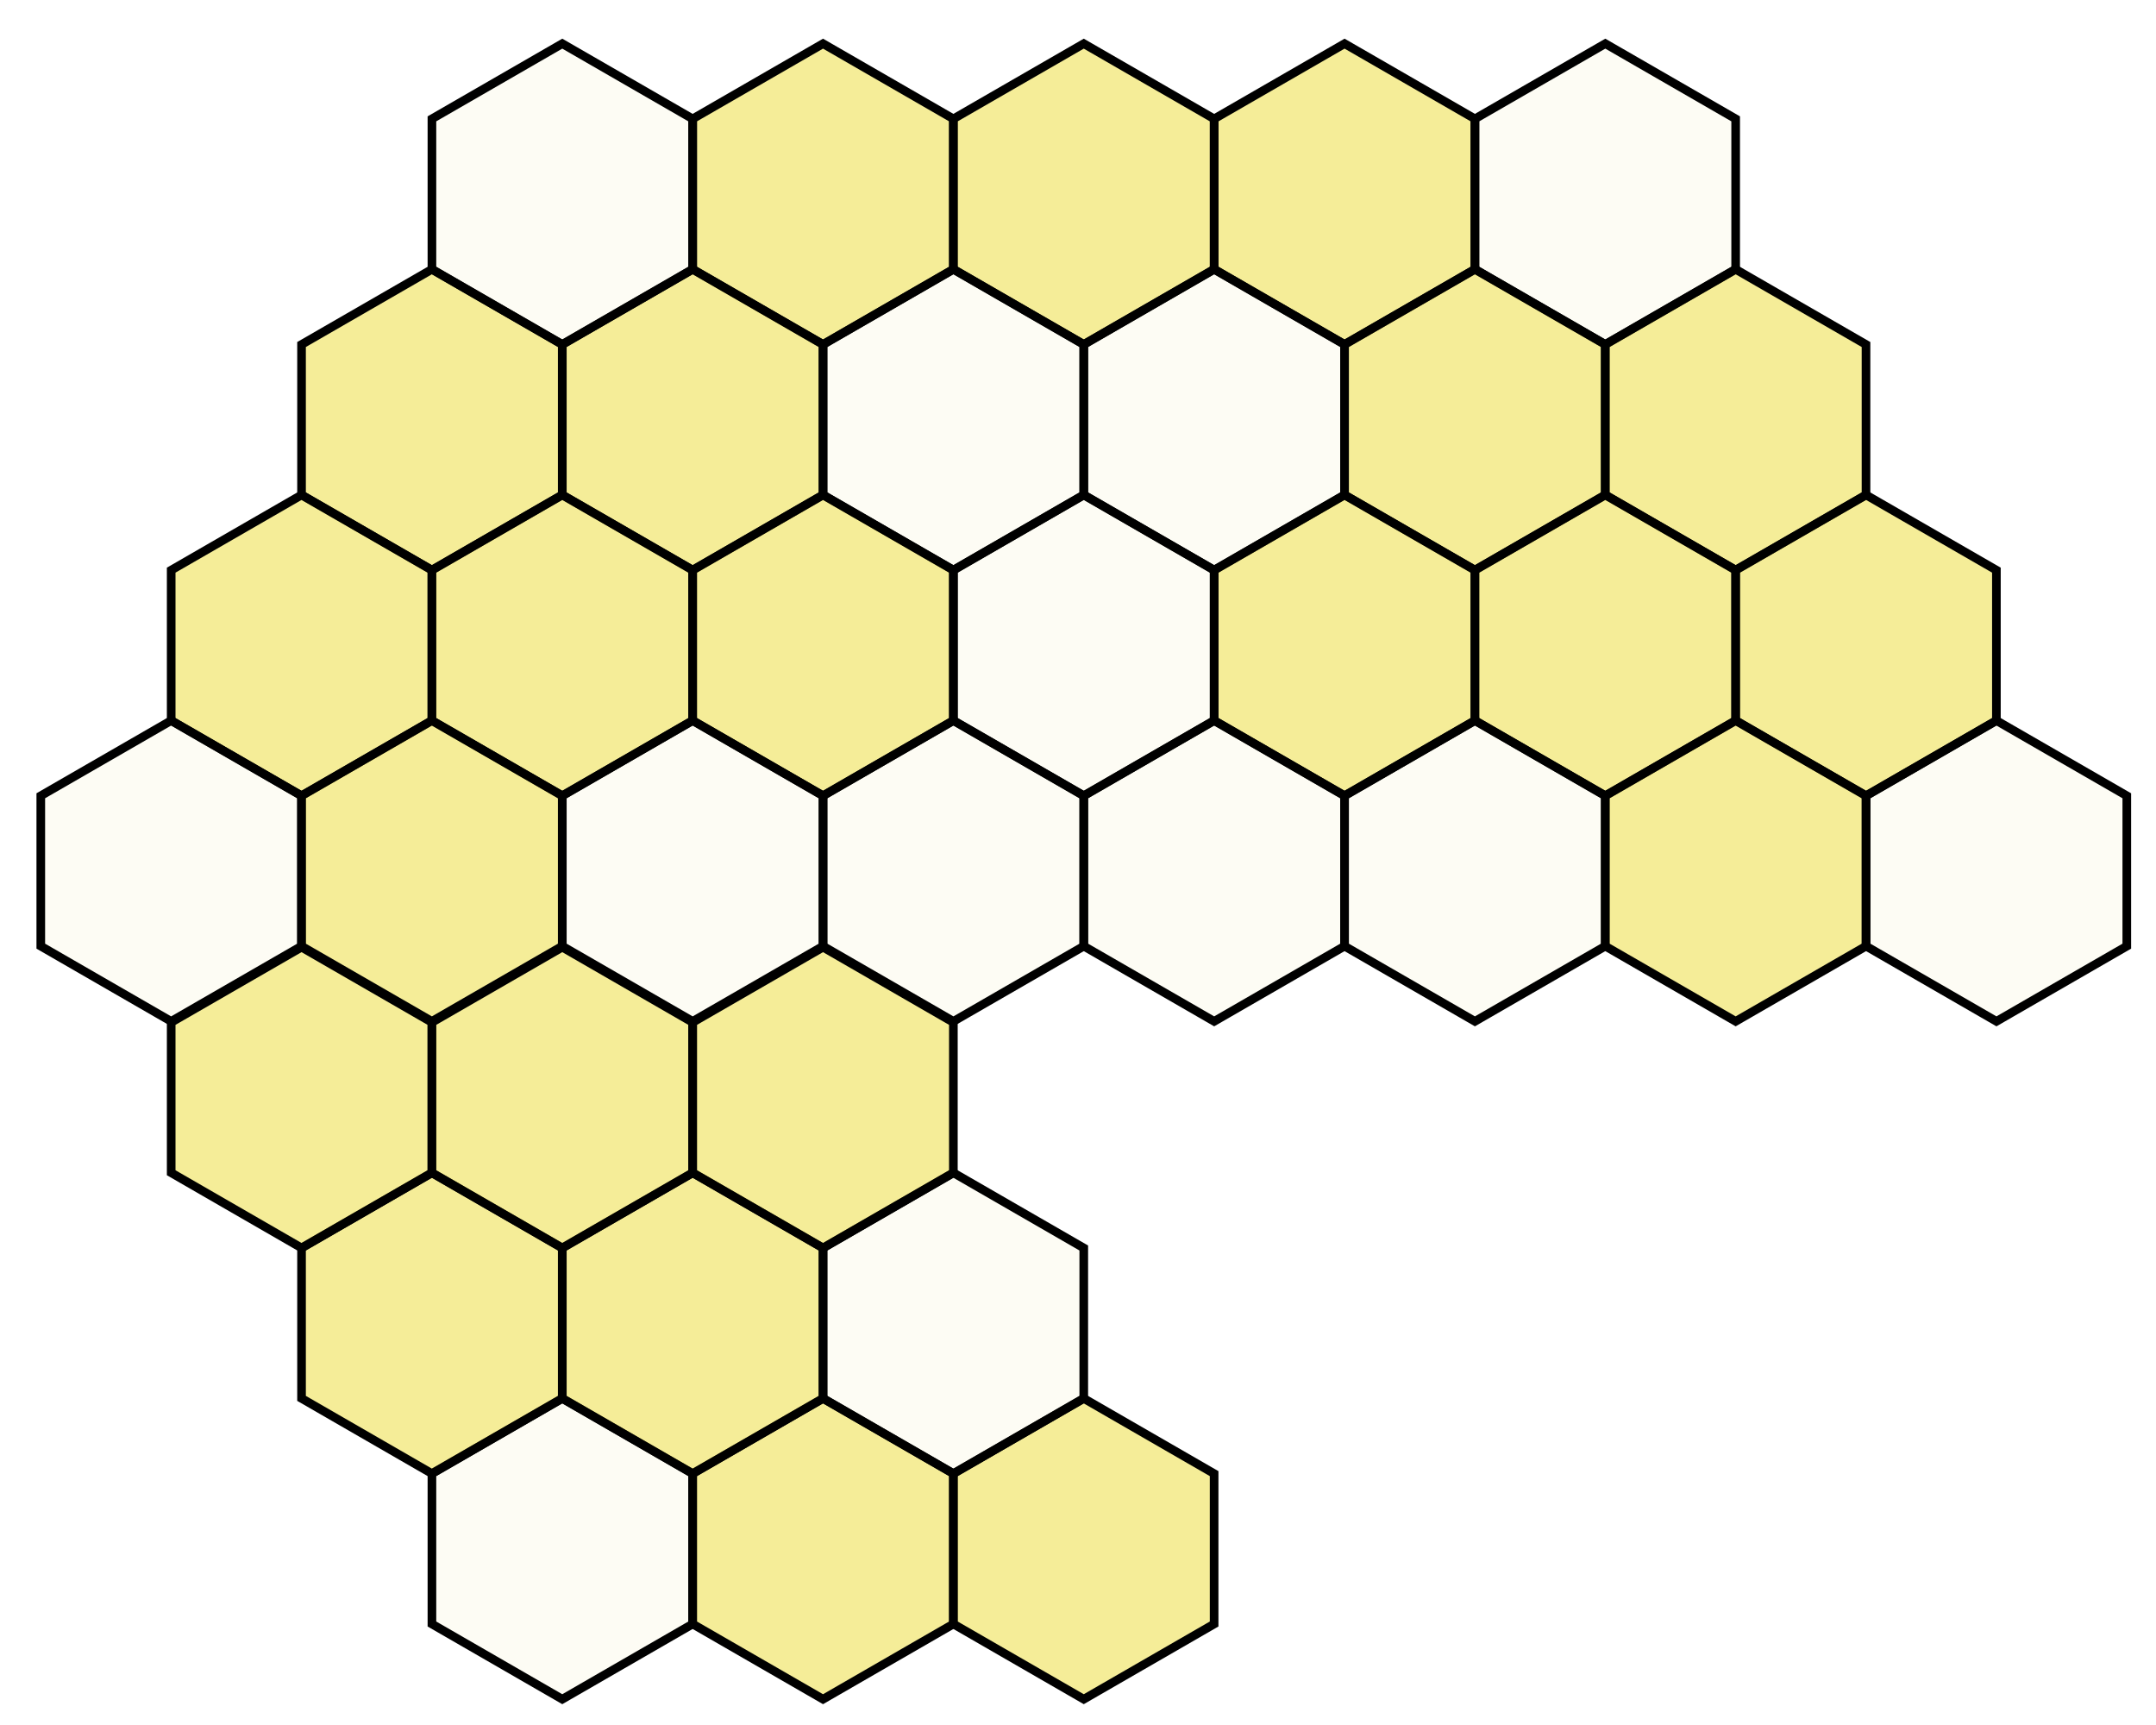 <?xml version="1.0" encoding="UTF-8" standalone="no"?>
<svg
   xmlns:dc="http://purl.org/dc/elements/1.1/"
   xmlns:cc="http://creativecommons.org/ns#"
   xmlns:rdf="http://www.w3.org/1999/02/22-rdf-syntax-ns#"
   xmlns:svg="http://www.w3.org/2000/svg"
   xmlns="http://www.w3.org/2000/svg"
   xmlns:sodipodi="http://sodipodi.sourceforge.net/DTD/sodipodi-0.dtd"
   xmlns:inkscape="http://www.inkscape.org/namespaces/inkscape"
   sodipodi:docname="NAPX-H3-NC10_.svg"
   inkscape:version="1.0 (4035a4fb49, 2020-05-01)"
   id="svg10703"
   version="1.1"
   viewBox="0 0 50 40"
   height="40mm"
   width="50mm">
  <defs
     id="defs10697">
    <clipPath
       id="clipPath10609-8"
       clipPathUnits="userSpaceOnUse">
      <rect
         transform="rotate(3.697)"
         y="147.137"
         x="106.659"
         height="3.227"
         width="5.496"
         id="rect10611-1"
         style="opacity:1;fill:#1b1b1b;fill-opacity:0.11;stroke:none;stroke-width:0.4;stroke-linecap:square;stroke-linejoin:miter;stroke-miterlimit:4;stroke-dasharray:none;stroke-dashoffset:0;stroke-opacity:1;paint-order:markers fill stroke" />
    </clipPath>
    <clipPath
       id="clipPath10609"
       clipPathUnits="userSpaceOnUse">
      <rect
         transform="rotate(3.697)"
         y="147.137"
         x="106.659"
         height="3.227"
         width="5.496"
         id="rect10611"
         style="opacity:1;fill:#1b1b1b;fill-opacity:0.11;stroke:none;stroke-width:0.4;stroke-linecap:square;stroke-linejoin:miter;stroke-miterlimit:4;stroke-dasharray:none;stroke-dashoffset:0;stroke-opacity:1;paint-order:markers fill stroke" />
    </clipPath>
    <clipPath
       id="clipPath10609-1"
       clipPathUnits="userSpaceOnUse">
      <rect
         transform="rotate(3.697)"
         y="147.137"
         x="106.659"
         height="3.227"
         width="5.496"
         id="rect10611-6"
         style="opacity:1;fill:#1b1b1b;fill-opacity:0.11;stroke:none;stroke-width:0.4;stroke-linecap:square;stroke-linejoin:miter;stroke-miterlimit:4;stroke-dasharray:none;stroke-dashoffset:0;stroke-opacity:1;paint-order:markers fill stroke" />
    </clipPath>
  </defs>
  <sodipodi:namedview
     inkscape:document-rotation="0"
     inkscape:window-maximized="0"
     inkscape:window-y="45"
     inkscape:window-x="514"
     inkscape:window-height="1033"
     inkscape:window-width="1424"
     fit-margin-bottom="0"
     fit-margin-right="0"
     fit-margin-left="0"
     fit-margin-top="0"
     showgrid="false"
     inkscape:current-layer="layer1"
     inkscape:document-units="mm"
     inkscape:cy="72.764234"
     inkscape:cx="87.352606"
     inkscape:zoom="2"
     inkscape:pageshadow="2"
     inkscape:pageopacity="0.0"
     borderopacity="1.0"
     bordercolor="#666666"
     pagecolor="#ffffff"
     id="base" />
  <g
     transform="translate(-14.175,-74.153)"
     id="layer1"
     inkscape:groupmode="layer"
     inkscape:label="Layer 1">
    <path
       inkscape:transform-center-y="-2.5197219e-06"
       transform="matrix(1.192,0,0,1.191,-112.869,-6.946)"
       inkscape:transform-center-x="-2.3237926e-06"
       inkscape:randomized="0"
       inkscape:rounded="0"
       inkscape:flatsided="true"
       sodipodi:arg2="0"
       sodipodi:arg1="-0.52359878"
       sodipodi:r2="2.5360696"
       sodipodi:r1="2.928401"
       sodipodi:cy="71.870842"
       sodipodi:cx="122.59314"
       sodipodi:sides="6"
       id="path24015-0"
       style="fill:#eddd33;fill-opacity:0.5;stroke:#000000;stroke-width:0.168;stroke-linecap:square;stroke-linejoin:miter;stroke-miterlimit:4;stroke-dasharray:none;stroke-dashoffset:7.559;stroke-opacity:1;paint-order:fill markers stroke"
       sodipodi:type="star"
       d="m 125.129,70.407 0,2.928 -2.536,1.464 -2.536,-1.464 0,-2.928 2.536,-1.464 z" />
    <path
       inkscape:transform-center-y="-2.5197219e-06"
       transform="matrix(1.192,0,0,1.191,-106.822,-6.946)"
       inkscape:transform-center-x="-2.3237926e-06"
       inkscape:randomized="0"
       inkscape:rounded="0"
       inkscape:flatsided="true"
       sodipodi:arg2="0"
       sodipodi:arg1="-0.52359878"
       sodipodi:r2="2.5360696"
       sodipodi:r1="2.928401"
       sodipodi:cy="71.870842"
       sodipodi:cx="122.59314"
       sodipodi:sides="6"
       id="path24015-0-7"
       style="fill:#eddd33;fill-opacity:0.5;stroke:#000000;stroke-width:0.168;stroke-linecap:square;stroke-linejoin:miter;stroke-miterlimit:4;stroke-dasharray:none;stroke-dashoffset:7.559;stroke-opacity:1;paint-order:fill markers stroke"
       sodipodi:type="star"
       d="m 125.129,70.407 0,2.928 -2.536,1.464 -2.536,-1.464 0,-2.928 2.536,-1.464 z" />
    <path
       inkscape:transform-center-y="-2.5197219e-06"
       transform="matrix(1.192,0,0,1.191,-100.774,-6.946)"
       inkscape:transform-center-x="-2.3237926e-06"
       inkscape:randomized="0"
       inkscape:rounded="0"
       inkscape:flatsided="true"
       sodipodi:arg2="0"
       sodipodi:arg1="-0.52359878"
       sodipodi:r2="2.5360696"
       sodipodi:r1="2.928401"
       sodipodi:cy="71.870842"
       sodipodi:cx="122.59314"
       sodipodi:sides="6"
       id="path24015-0-7-8"
       style="fill:#eddd33;fill-opacity:0.5;stroke:#000000;stroke-width:0.168;stroke-linecap:square;stroke-linejoin:miter;stroke-miterlimit:4;stroke-dasharray:none;stroke-dashoffset:7.559;stroke-opacity:1;paint-order:fill markers stroke"
       sodipodi:type="star"
       d="m 125.129,70.407 0,2.928 -2.536,1.464 -2.536,-1.464 0,-2.928 2.536,-1.464 z" />
    <path
       inkscape:transform-center-y="-2.5197219e-06"
       transform="matrix(1.192,0,0,1.191,-94.727,-6.946)"
       inkscape:transform-center-x="-2.3237926e-06"
       inkscape:randomized="0"
       inkscape:rounded="0"
       inkscape:flatsided="true"
       sodipodi:arg2="0"
       sodipodi:arg1="-0.52359878"
       sodipodi:r2="2.5360696"
       sodipodi:r1="2.928401"
       sodipodi:cy="71.870842"
       sodipodi:cx="122.59314"
       sodipodi:sides="6"
       id="path24015-0-7-7"
       style="fill:#efe9a2;fill-opacity:0.11;stroke:#000000;stroke-width:0.168;stroke-linecap:square;stroke-linejoin:miter;stroke-miterlimit:4;stroke-dasharray:none;stroke-dashoffset:7.559;stroke-opacity:1;paint-order:fill markers stroke"
       sodipodi:type="star"
       d="m 125.129,70.407 0,2.928 -2.536,1.464 -2.536,-1.464 0,-2.928 2.536,-1.464 z" />
    <path
       inkscape:transform-center-y="-2.5197219e-06"
       transform="matrix(1.192,0,0,1.191,-121.94,-1.713)"
       inkscape:transform-center-x="-2.3237926e-06"
       inkscape:randomized="0"
       inkscape:rounded="0"
       inkscape:flatsided="true"
       sodipodi:arg2="0"
       sodipodi:arg1="-0.52359878"
       sodipodi:r2="2.5360696"
       sodipodi:r1="2.928401"
       sodipodi:cy="71.870842"
       sodipodi:cx="122.59314"
       sodipodi:sides="6"
       id="path24015-7"
       style="fill:#eddd33;fill-opacity:0.5;stroke:#000000;stroke-width:0.168;stroke-linecap:square;stroke-linejoin:miter;stroke-miterlimit:4;stroke-dasharray:none;stroke-dashoffset:7.559;stroke-opacity:1;paint-order:fill markers stroke"
       sodipodi:type="star"
       d="m 125.129,70.407 0,2.928 -2.536,1.464 -2.536,-1.464 0,-2.928 2.536,-1.464 z" />
    <path
       inkscape:transform-center-y="-2.5197219e-06"
       transform="matrix(1.192,0,0,1.191,-115.892,-1.713)"
       inkscape:transform-center-x="-2.3237926e-06"
       inkscape:randomized="0"
       inkscape:rounded="0"
       inkscape:flatsided="true"
       sodipodi:arg2="0"
       sodipodi:arg1="-0.52359878"
       sodipodi:r2="2.5360696"
       sodipodi:r1="2.928401"
       sodipodi:cy="71.870842"
       sodipodi:cx="122.59314"
       sodipodi:sides="6"
       id="path24015-0-8"
       style="fill:#eddd33;fill-opacity:0.5;stroke:#000000;stroke-width:0.168;stroke-linecap:square;stroke-linejoin:miter;stroke-miterlimit:4;stroke-dasharray:none;stroke-dashoffset:7.559;stroke-opacity:1;paint-order:fill markers stroke"
       sodipodi:type="star"
       d="m 125.129,70.407 0,2.928 -2.536,1.464 -2.536,-1.464 0,-2.928 2.536,-1.464 z" />
    <path
       inkscape:transform-center-y="-2.5197219e-06"
       transform="matrix(1.192,0,0,1.191,-118.916,-6.946)"
       inkscape:transform-center-x="-2.3237926e-06"
       inkscape:randomized="0"
       inkscape:rounded="0"
       inkscape:flatsided="true"
       sodipodi:arg2="0"
       sodipodi:arg1="-0.52359878"
       sodipodi:r2="2.5360696"
       sodipodi:r1="2.928401"
       sodipodi:cy="71.870842"
       sodipodi:cx="122.59314"
       sodipodi:sides="6"
       id="path24015"
       style="fill:#efe9a2;fill-opacity:0.11;stroke:#000000;stroke-width:0.168;stroke-linecap:square;stroke-linejoin:miter;stroke-miterlimit:4;stroke-dasharray:none;stroke-dashoffset:7.559;stroke-opacity:1;paint-order:fill markers stroke;opacity:1"
       sodipodi:type="star"
       d="m 125.129,70.407 0,2.928 -2.536,1.464 -2.536,-1.464 0,-2.928 2.536,-1.464 z" />
    <path
       inkscape:transform-center-y="-2.5197219e-06"
       transform="matrix(1.192,0,0,1.191,-109.845,-1.713)"
       inkscape:transform-center-x="-2.3237926e-06"
       inkscape:randomized="0"
       inkscape:rounded="0"
       inkscape:flatsided="true"
       sodipodi:arg2="0"
       sodipodi:arg1="-0.52359878"
       sodipodi:r2="2.5360696"
       sodipodi:r1="2.928401"
       sodipodi:cy="71.870842"
       sodipodi:cx="122.59314"
       sodipodi:sides="6"
       id="path24015-0-7-5"
       style="fill:#efe9a2;fill-opacity:0.11;stroke:#000000;stroke-width:0.168;stroke-linecap:square;stroke-linejoin:miter;stroke-miterlimit:4;stroke-dasharray:none;stroke-dashoffset:7.559;stroke-opacity:1;paint-order:fill markers stroke"
       sodipodi:type="star"
       d="m 125.129,70.407 0,2.928 -2.536,1.464 -2.536,-1.464 0,-2.928 2.536,-1.464 z" />
    <path
       inkscape:transform-center-y="-2.5197219e-06"
       transform="matrix(1.192,0,0,1.191,-103.798,-1.713)"
       inkscape:transform-center-x="-2.3237926e-06"
       inkscape:randomized="0"
       inkscape:rounded="0"
       inkscape:flatsided="true"
       sodipodi:arg2="0"
       sodipodi:arg1="-0.52359878"
       sodipodi:r2="2.5360696"
       sodipodi:r1="2.928401"
       sodipodi:cy="71.870842"
       sodipodi:cx="122.59314"
       sodipodi:sides="6"
       id="path24015-0-7-8-9"
       style="fill:#efe9a2;fill-opacity:0.11;stroke:#000000;stroke-width:0.168;stroke-linecap:square;stroke-linejoin:miter;stroke-miterlimit:4;stroke-dasharray:none;stroke-dashoffset:7.559;stroke-opacity:1;paint-order:fill markers stroke"
       sodipodi:type="star"
       d="m 125.129,70.407 0,2.928 -2.536,1.464 -2.536,-1.464 0,-2.928 2.536,-1.464 z" />
    <path
       inkscape:transform-center-y="-2.5197219e-06"
       transform="matrix(1.192,0,0,1.191,-97.751,-1.713)"
       inkscape:transform-center-x="-2.3237926e-06"
       inkscape:randomized="0"
       inkscape:rounded="0"
       inkscape:flatsided="true"
       sodipodi:arg2="0"
       sodipodi:arg1="-0.52359878"
       sodipodi:r2="2.5360696"
       sodipodi:r1="2.928401"
       sodipodi:cy="71.870842"
       sodipodi:cx="122.59314"
       sodipodi:sides="6"
       id="path24015-0-7-7-0"
       style="fill:#eddd33;fill-opacity:0.5;stroke:#000000;stroke-width:0.168;stroke-linecap:square;stroke-linejoin:miter;stroke-miterlimit:4;stroke-dasharray:none;stroke-dashoffset:7.559;stroke-opacity:1;paint-order:fill markers stroke"
       sodipodi:type="star"
       d="m 125.129,70.407 0,2.928 -2.536,1.464 -2.536,-1.464 0,-2.928 2.536,-1.464 z" />
    <path
       inkscape:transform-center-y="-2.5197219e-06"
       transform="matrix(1.192,0,0,1.191,-124.963,3.519)"
       inkscape:transform-center-x="-2.3237926e-06"
       inkscape:randomized="0"
       inkscape:rounded="0"
       inkscape:flatsided="true"
       sodipodi:arg2="0"
       sodipodi:arg1="-0.52359878"
       sodipodi:r2="2.5360696"
       sodipodi:r1="2.928401"
       sodipodi:cy="71.870842"
       sodipodi:cx="122.59314"
       sodipodi:sides="6"
       id="path24015-4"
       style="fill:#eddd33;fill-opacity:0.5;stroke:#000000;stroke-width:0.168;stroke-linecap:square;stroke-linejoin:miter;stroke-miterlimit:4;stroke-dasharray:none;stroke-dashoffset:7.559;stroke-opacity:1;paint-order:fill markers stroke"
       sodipodi:type="star"
       d="m 125.129,70.407 0,2.928 -2.536,1.464 -2.536,-1.464 0,-2.928 2.536,-1.464 z" />
    <path
       inkscape:transform-center-y="-2.5197219e-06"
       transform="matrix(1.192,0,0,1.191,-118.916,3.519)"
       inkscape:transform-center-x="-2.3237926e-06"
       inkscape:randomized="0"
       inkscape:rounded="0"
       inkscape:flatsided="true"
       sodipodi:arg2="0"
       sodipodi:arg1="-0.52359878"
       sodipodi:r2="2.5360696"
       sodipodi:r1="2.928401"
       sodipodi:cy="71.870842"
       sodipodi:cx="122.59314"
       sodipodi:sides="6"
       id="path24015-0-86"
       style="fill:#eddd33;fill-opacity:0.5;stroke:#000000;stroke-width:0.168;stroke-linecap:square;stroke-linejoin:miter;stroke-miterlimit:4;stroke-dasharray:none;stroke-dashoffset:7.559;stroke-opacity:1;paint-order:fill markers stroke"
       sodipodi:type="star"
       d="m 125.129,70.407 0,2.928 -2.536,1.464 -2.536,-1.464 0,-2.928 2.536,-1.464 z" />
    <path
       inkscape:transform-center-y="-2.5197219e-06"
       transform="matrix(1.192,0,0,1.191,-112.869,3.519)"
       inkscape:transform-center-x="-2.3237926e-06"
       inkscape:randomized="0"
       inkscape:rounded="0"
       inkscape:flatsided="true"
       sodipodi:arg2="0"
       sodipodi:arg1="-0.52359878"
       sodipodi:r2="2.5360696"
       sodipodi:r1="2.928401"
       sodipodi:cy="71.870842"
       sodipodi:cx="122.59314"
       sodipodi:sides="6"
       id="path24015-0-7-4"
       style="fill:#eddd33;fill-opacity:0.5;stroke:#000000;stroke-width:0.168;stroke-linecap:square;stroke-linejoin:miter;stroke-miterlimit:4;stroke-dasharray:none;stroke-dashoffset:7.559;stroke-opacity:1;paint-order:fill markers stroke"
       sodipodi:type="star"
       d="m 125.129,70.407 0,2.928 -2.536,1.464 -2.536,-1.464 0,-2.928 2.536,-1.464 z" />
    <path
       inkscape:transform-center-y="-2.5197219e-06"
       transform="matrix(1.192,0,0,1.191,-106.822,3.519)"
       inkscape:transform-center-x="-2.3237926e-06"
       inkscape:randomized="0"
       inkscape:rounded="0"
       inkscape:flatsided="true"
       sodipodi:arg2="0"
       sodipodi:arg1="-0.52359878"
       sodipodi:r2="2.5360696"
       sodipodi:r1="2.928401"
       sodipodi:cy="71.870842"
       sodipodi:cx="122.59314"
       sodipodi:sides="6"
       id="path24015-0-7-8-7"
       style="fill:#efe9a2;fill-opacity:0.11;stroke:#000000;stroke-width:0.168;stroke-linecap:square;stroke-linejoin:miter;stroke-miterlimit:4;stroke-dasharray:none;stroke-dashoffset:7.559;stroke-opacity:1;paint-order:fill markers stroke"
       sodipodi:type="star"
       d="m 125.129,70.407 0,2.928 -2.536,1.464 -2.536,-1.464 0,-2.928 2.536,-1.464 z" />
    <path
       inkscape:transform-center-y="-2.5197219e-06"
       transform="matrix(1.192,0,0,1.191,-100.774,3.519)"
       inkscape:transform-center-x="-2.3237926e-06"
       inkscape:randomized="0"
       inkscape:rounded="0"
       inkscape:flatsided="true"
       sodipodi:arg2="0"
       sodipodi:arg1="-0.52359878"
       sodipodi:r2="2.5360696"
       sodipodi:r1="2.928401"
       sodipodi:cy="71.870842"
       sodipodi:cx="122.59314"
       sodipodi:sides="6"
       id="path24015-0-7-7-1"
       style="fill:#eddd33;fill-opacity:0.5;stroke:#000000;stroke-width:0.168;stroke-linecap:square;stroke-linejoin:miter;stroke-miterlimit:4;stroke-dasharray:none;stroke-dashoffset:7.559;stroke-opacity:1;paint-order:fill markers stroke"
       sodipodi:type="star"
       d="m 125.129,70.407 0,2.928 -2.536,1.464 -2.536,-1.464 0,-2.928 2.536,-1.464 z" />
    <path
       inkscape:transform-center-y="-2.5197219e-06"
       transform="matrix(1.192,0,0,1.191,-127.987,8.751)"
       inkscape:transform-center-x="-2.3237926e-06"
       inkscape:randomized="0"
       inkscape:rounded="0"
       inkscape:flatsided="true"
       sodipodi:arg2="0"
       sodipodi:arg1="-0.52359878"
       sodipodi:r2="2.5360696"
       sodipodi:r1="2.928401"
       sodipodi:cy="71.870842"
       sodipodi:cx="122.59314"
       sodipodi:sides="6"
       id="path24015-7-9"
       style="fill:#efe9a2;fill-opacity:0.11;stroke:#000000;stroke-width:0.168;stroke-linecap:square;stroke-linejoin:miter;stroke-miterlimit:4;stroke-dasharray:none;stroke-dashoffset:7.559;stroke-opacity:1;paint-order:fill markers stroke"
       sodipodi:type="star"
       d="m 125.129,70.407 0,2.928 -2.536,1.464 -2.536,-1.464 0,-2.928 2.536,-1.464 z" />
    <path
       inkscape:transform-center-y="-2.5197219e-06"
       transform="matrix(1.192,0,0,1.191,-121.94,8.751)"
       inkscape:transform-center-x="-2.3237926e-06"
       inkscape:randomized="0"
       inkscape:rounded="0"
       inkscape:flatsided="true"
       sodipodi:arg2="0"
       sodipodi:arg1="-0.52359878"
       sodipodi:r2="2.5360696"
       sodipodi:r1="2.928401"
       sodipodi:cy="71.870842"
       sodipodi:cx="122.59314"
       sodipodi:sides="6"
       id="path24015-0-8-1"
       style="fill:#eddd33;fill-opacity:0.5;stroke:#000000;stroke-width:0.168;stroke-linecap:square;stroke-linejoin:miter;stroke-miterlimit:4;stroke-dasharray:none;stroke-dashoffset:7.559;stroke-opacity:1;paint-order:fill markers stroke"
       sodipodi:type="star"
       d="m 125.129,70.407 0,2.928 -2.536,1.464 -2.536,-1.464 0,-2.928 2.536,-1.464 z" />
    <path
       inkscape:transform-center-y="-2.5197219e-06"
       transform="matrix(1.192,0,0,1.191,-115.892,8.751)"
       inkscape:transform-center-x="-2.3237926e-06"
       inkscape:randomized="0"
       inkscape:rounded="0"
       inkscape:flatsided="true"
       sodipodi:arg2="0"
       sodipodi:arg1="-0.52359878"
       sodipodi:r2="2.5360696"
       sodipodi:r1="2.928401"
       sodipodi:cy="71.870842"
       sodipodi:cx="122.59314"
       sodipodi:sides="6"
       id="path24015-0-7-5-5"
       style="fill:#efe9a2;fill-opacity:0.11;stroke:#000000;stroke-width:0.168;stroke-linecap:square;stroke-linejoin:miter;stroke-miterlimit:4;stroke-dasharray:none;stroke-dashoffset:7.559;stroke-opacity:1;paint-order:fill markers stroke"
       sodipodi:type="star"
       d="m 125.129,70.407 0,2.928 -2.536,1.464 -2.536,-1.464 0,-2.928 2.536,-1.464 z" />
    <path
       inkscape:transform-center-y="-2.5197219e-06"
       transform="matrix(1.192,0,0,1.191,-109.845,8.751)"
       inkscape:transform-center-x="-2.3237926e-06"
       inkscape:randomized="0"
       inkscape:rounded="0"
       inkscape:flatsided="true"
       sodipodi:arg2="0"
       sodipodi:arg1="-0.52359878"
       sodipodi:r2="2.5360696"
       sodipodi:r1="2.928401"
       sodipodi:cy="71.870842"
       sodipodi:cx="122.59314"
       sodipodi:sides="6"
       id="path24015-0-7-8-9-9"
       style="fill:#efe9a2;fill-opacity:0.11;stroke:#000000;stroke-width:0.168;stroke-linecap:square;stroke-linejoin:miter;stroke-miterlimit:4;stroke-dasharray:none;stroke-dashoffset:7.559;stroke-opacity:1;paint-order:fill markers stroke"
       sodipodi:type="star"
       d="m 125.129,70.407 0,2.928 -2.536,1.464 -2.536,-1.464 0,-2.928 2.536,-1.464 z" />
    <path
       inkscape:transform-center-y="-2.5197219e-06"
       transform="matrix(1.192,0,0,1.191,-103.798,8.751)"
       inkscape:transform-center-x="-2.3237926e-06"
       inkscape:randomized="0"
       inkscape:rounded="0"
       inkscape:flatsided="true"
       sodipodi:arg2="0"
       sodipodi:arg1="-0.52359878"
       sodipodi:r2="2.5360696"
       sodipodi:r1="2.928401"
       sodipodi:cy="71.870842"
       sodipodi:cx="122.59314"
       sodipodi:sides="6"
       id="path24015-0-7-7-0-4"
       style="fill:#efe9a2;fill-opacity:0.11;stroke:#000000;stroke-width:0.168;stroke-linecap:square;stroke-linejoin:miter;stroke-miterlimit:4;stroke-dasharray:none;stroke-dashoffset:7.559;stroke-opacity:1;paint-order:fill markers stroke"
       sodipodi:type="star"
       d="m 125.129,70.407 0,2.928 -2.536,1.464 -2.536,-1.464 0,-2.928 2.536,-1.464 z" />
    <path
       inkscape:transform-center-y="-1.4382528e-06"
       transform="matrix(1.192,0,0,-1.191,-118.916,195.666)"
       inkscape:transform-center-x="-2.3237926e-06"
       inkscape:randomized="0"
       inkscape:rounded="0"
       inkscape:flatsided="true"
       sodipodi:arg2="0"
       sodipodi:arg1="-0.52359878"
       sodipodi:r2="2.5360696"
       sodipodi:r1="2.928401"
       sodipodi:cy="71.870842"
       sodipodi:cx="122.59314"
       sodipodi:sides="6"
       id="path24015-0-7-5-7"
       style="fill:#efe9a2;fill-opacity:0.11;stroke:#000000;stroke-width:0.168;stroke-linecap:square;stroke-linejoin:miter;stroke-miterlimit:4;stroke-dasharray:none;stroke-dashoffset:7.559;stroke-opacity:1;paint-order:fill markers stroke"
       sodipodi:type="star"
       d="m 125.129,70.407 0,2.928 -2.536,1.464 -2.536,-1.464 0,-2.928 2.536,-1.464 z" />
    <path
       inkscape:transform-center-y="-1.4382528e-06"
       transform="matrix(1.192,0,0,-1.191,-112.869,195.666)"
       inkscape:transform-center-x="-2.3237926e-06"
       inkscape:randomized="0"
       inkscape:rounded="0"
       inkscape:flatsided="true"
       sodipodi:arg2="0"
       sodipodi:arg1="-0.52359878"
       sodipodi:r2="2.5360696"
       sodipodi:r1="2.928401"
       sodipodi:cy="71.870842"
       sodipodi:cx="122.59314"
       sodipodi:sides="6"
       id="path24015-0-7-8-9-6"
       style="fill:#eddd33;fill-opacity:0.5;stroke:#000000;stroke-width:0.168;stroke-linecap:square;stroke-linejoin:miter;stroke-miterlimit:4;stroke-dasharray:none;stroke-dashoffset:7.559;stroke-opacity:1;paint-order:fill markers stroke"
       sodipodi:type="star"
       d="m 125.129,70.407 0,2.928 -2.536,1.464 -2.536,-1.464 0,-2.928 2.536,-1.464 z" />
    <path
       inkscape:transform-center-y="-1.4382528e-06"
       transform="matrix(1.192,0,0,-1.191,-106.822,195.666)"
       inkscape:transform-center-x="-2.3237926e-06"
       inkscape:randomized="0"
       inkscape:rounded="0"
       inkscape:flatsided="true"
       sodipodi:arg2="0"
       sodipodi:arg1="-0.52359878"
       sodipodi:r2="2.5360696"
       sodipodi:r1="2.928401"
       sodipodi:cy="71.870842"
       sodipodi:cx="122.59314"
       sodipodi:sides="6"
       id="path24015-0-7-7-0-6"
       style="fill:#eddd33;fill-opacity:0.5;stroke:#000000;stroke-width:0.168;stroke-linecap:square;stroke-linejoin:miter;stroke-miterlimit:4;stroke-dasharray:none;stroke-dashoffset:7.559;stroke-opacity:1;paint-order:fill markers stroke"
       sodipodi:type="star"
       d="m 125.129,70.407 0,2.928 -2.536,1.464 -2.536,-1.464 0,-2.928 2.536,-1.464 z" />
    <path
       inkscape:transform-center-y="6.5617472e-06"
       transform="matrix(1.192,0,0,-1.191,-121.94,190.434)"
       inkscape:transform-center-x="-2.3237926e-06"
       inkscape:randomized="0"
       inkscape:rounded="0"
       inkscape:flatsided="true"
       sodipodi:arg2="0"
       sodipodi:arg1="-0.52359878"
       sodipodi:r2="2.5360696"
       sodipodi:r1="2.928401"
       sodipodi:cy="71.870842"
       sodipodi:cx="122.59314"
       sodipodi:sides="6"
       id="path24015-0-7-4-7"
       style="fill:#eddd33;fill-opacity:0.5;stroke:#000000;stroke-width:0.168;stroke-linecap:square;stroke-linejoin:miter;stroke-miterlimit:4;stroke-dasharray:none;stroke-dashoffset:7.559;stroke-opacity:1;paint-order:fill markers stroke"
       sodipodi:type="star"
       d="m 125.129,70.407 0,2.928 -2.536,1.464 -2.536,-1.464 0,-2.928 2.536,-1.464 z" />
    <path
       inkscape:transform-center-y="6.5617472e-06"
       transform="matrix(1.192,0,0,-1.191,-115.892,190.434)"
       inkscape:transform-center-x="-2.3237926e-06"
       inkscape:randomized="0"
       inkscape:rounded="0"
       inkscape:flatsided="true"
       sodipodi:arg2="0"
       sodipodi:arg1="-0.52359878"
       sodipodi:r2="2.5360696"
       sodipodi:r1="2.928401"
       sodipodi:cy="71.870842"
       sodipodi:cx="122.59314"
       sodipodi:sides="6"
       id="path24015-0-7-8-7-7"
       style="fill:#eddd33;fill-opacity:0.5;stroke:#000000;stroke-width:0.168;stroke-linecap:square;stroke-linejoin:miter;stroke-miterlimit:4;stroke-dasharray:none;stroke-dashoffset:7.559;stroke-opacity:1;paint-order:fill markers stroke"
       sodipodi:type="star"
       d="m 125.129,70.407 0,2.928 -2.536,1.464 -2.536,-1.464 0,-2.928 2.536,-1.464 z" />
    <path
       inkscape:transform-center-y="6.5617472e-06"
       transform="matrix(1.192,0,0,-1.191,-109.845,190.434)"
       inkscape:transform-center-x="-2.3237926e-06"
       inkscape:randomized="0"
       inkscape:rounded="0"
       inkscape:flatsided="true"
       sodipodi:arg2="0"
       sodipodi:arg1="-0.52359878"
       sodipodi:r2="2.5360696"
       sodipodi:r1="2.928401"
       sodipodi:cy="71.870842"
       sodipodi:cx="122.59314"
       sodipodi:sides="6"
       id="path24015-0-7-7-1-5"
       style="fill:#efe9a2;fill-opacity:0.11;stroke:#000000;stroke-width:0.168;stroke-linecap:square;stroke-linejoin:miter;stroke-miterlimit:4;stroke-dasharray:none;stroke-dashoffset:7.559;stroke-opacity:1;paint-order:fill markers stroke"
       sodipodi:type="star"
       d="m 125.129,70.407 0,2.928 -2.536,1.464 -2.536,-1.464 0,-2.928 2.536,-1.464 z" />
    <path
       inkscape:transform-center-y="3.5617472e-06"
       transform="matrix(1.192,0,0,-1.191,-124.963,185.202)"
       inkscape:transform-center-x="-2.3237926e-06"
       inkscape:randomized="0"
       inkscape:rounded="0"
       inkscape:flatsided="true"
       sodipodi:arg2="0"
       sodipodi:arg1="-0.52359878"
       sodipodi:r2="2.5360696"
       sodipodi:r1="2.928401"
       sodipodi:cy="71.870842"
       sodipodi:cx="122.59314"
       sodipodi:sides="6"
       id="path24015-0-7-5-5-7"
       style="fill:#eddd33;fill-opacity:0.5;stroke:#000000;stroke-width:0.168;stroke-linecap:square;stroke-linejoin:miter;stroke-miterlimit:4;stroke-dasharray:none;stroke-dashoffset:7.559;stroke-opacity:1;paint-order:fill markers stroke"
       sodipodi:type="star"
       d="m 125.129,70.407 0,2.928 -2.536,1.464 -2.536,-1.464 0,-2.928 2.536,-1.464 z" />
    <path
       inkscape:transform-center-y="3.5617472e-06"
       transform="matrix(1.192,0,0,-1.191,-118.916,185.202)"
       inkscape:transform-center-x="-2.3237926e-06"
       inkscape:randomized="0"
       inkscape:rounded="0"
       inkscape:flatsided="true"
       sodipodi:arg2="0"
       sodipodi:arg1="-0.52359878"
       sodipodi:r2="2.5360696"
       sodipodi:r1="2.928401"
       sodipodi:cy="71.870842"
       sodipodi:cx="122.59314"
       sodipodi:sides="6"
       id="path24015-0-7-8-9-9-2"
       style="fill:#eddd33;fill-opacity:0.5;stroke:#000000;stroke-width:0.168;stroke-linecap:square;stroke-linejoin:miter;stroke-miterlimit:4;stroke-dasharray:none;stroke-dashoffset:7.559;stroke-opacity:1;paint-order:fill markers stroke"
       sodipodi:type="star"
       d="m 125.129,70.407 0,2.928 -2.536,1.464 -2.536,-1.464 0,-2.928 2.536,-1.464 z" />
    <path
       inkscape:transform-center-y="3.5617472e-06"
       transform="matrix(1.192,0,0,-1.191,-112.869,185.202)"
       inkscape:transform-center-x="-2.3237926e-06"
       inkscape:randomized="0"
       inkscape:rounded="0"
       inkscape:flatsided="true"
       sodipodi:arg2="0"
       sodipodi:arg1="-0.52359878"
       sodipodi:r2="2.5360696"
       sodipodi:r1="2.928401"
       sodipodi:cy="71.870842"
       sodipodi:cx="122.59314"
       sodipodi:sides="6"
       id="path24015-0-7-7-0-4-6"
       style="fill:#eddd33;fill-opacity:0.5;stroke:#000000;stroke-width:0.168;stroke-linecap:square;stroke-linejoin:miter;stroke-miterlimit:4;stroke-dasharray:none;stroke-dashoffset:7.559;stroke-opacity:1;paint-order:fill markers stroke"
       sodipodi:type="star"
       d="m 125.129,70.407 0,2.928 -2.536,1.464 -2.536,-1.464 0,-2.928 2.536,-1.464 z" />
    <path
       inkscape:transform-center-y="-2.5197219e-06"
       transform="matrix(1.192,0,0,1.191,-91.704,-1.713)"
       inkscape:transform-center-x="-2.3237926e-06"
       inkscape:randomized="0"
       inkscape:rounded="0"
       inkscape:flatsided="true"
       sodipodi:arg2="0"
       sodipodi:arg1="-0.52359878"
       sodipodi:r2="2.5360696"
       sodipodi:r1="2.928401"
       sodipodi:cy="71.870842"
       sodipodi:cx="122.59314"
       sodipodi:sides="6"
       id="path24015-0-7-5-0"
       style="fill:#eddd33;fill-opacity:0.5;stroke:#000000;stroke-width:0.168;stroke-linecap:square;stroke-linejoin:miter;stroke-miterlimit:4;stroke-dasharray:none;stroke-dashoffset:7.559;stroke-opacity:1;paint-order:fill markers stroke"
       sodipodi:type="star"
       d="m 125.129,70.407 0,2.928 -2.536,1.464 -2.536,-1.464 0,-2.928 2.536,-1.464 z" />
    <path
       inkscape:transform-center-y="-2.5197219e-06"
       transform="matrix(1.192,0,0,1.191,-94.727,3.519)"
       inkscape:transform-center-x="-2.3237926e-06"
       inkscape:randomized="0"
       inkscape:rounded="0"
       inkscape:flatsided="true"
       sodipodi:arg2="0"
       sodipodi:arg1="-0.52359878"
       sodipodi:r2="2.5360696"
       sodipodi:r1="2.928401"
       sodipodi:cy="71.870842"
       sodipodi:cx="122.59314"
       sodipodi:sides="6"
       id="path24015-0-7-4-8"
       style="fill:#eddd33;fill-opacity:0.5;stroke:#000000;stroke-width:0.168;stroke-linecap:square;stroke-linejoin:miter;stroke-miterlimit:4;stroke-dasharray:none;stroke-dashoffset:7.559;stroke-opacity:1;paint-order:fill markers stroke"
       sodipodi:type="star"
       d="m 125.129,70.407 0,2.928 -2.536,1.464 -2.536,-1.464 0,-2.928 2.536,-1.464 z" />
    <path
       inkscape:transform-center-y="-2.5197219e-06"
       transform="matrix(1.192,0,0,1.191,-88.68,3.519)"
       inkscape:transform-center-x="-2.3237926e-06"
       inkscape:randomized="0"
       inkscape:rounded="0"
       inkscape:flatsided="true"
       sodipodi:arg2="0"
       sodipodi:arg1="-0.52359878"
       sodipodi:r2="2.5360696"
       sodipodi:r1="2.928401"
       sodipodi:cy="71.870842"
       sodipodi:cx="122.59314"
       sodipodi:sides="6"
       id="path24015-0-7-8-7-72"
       style="fill:#eddd33;fill-opacity:0.5;stroke:#000000;stroke-width:0.168;stroke-linecap:square;stroke-linejoin:miter;stroke-miterlimit:4;stroke-dasharray:none;stroke-dashoffset:7.559;stroke-opacity:1;paint-order:fill markers stroke"
       sodipodi:type="star"
       d="m 125.129,70.407 0,2.928 -2.536,1.464 -2.536,-1.464 0,-2.928 2.536,-1.464 z" />
    <path
       inkscape:transform-center-y="-2.5197219e-06"
       transform="matrix(1.192,0,0,1.191,-97.751,8.751)"
       inkscape:transform-center-x="-2.3237926e-06"
       inkscape:randomized="0"
       inkscape:rounded="0"
       inkscape:flatsided="true"
       sodipodi:arg2="0"
       sodipodi:arg1="-0.52359878"
       sodipodi:r2="2.5360696"
       sodipodi:r1="2.928401"
       sodipodi:cy="71.870842"
       sodipodi:cx="122.59314"
       sodipodi:sides="6"
       id="path24015-0-7-5-5-0"
       style="fill:#efe9a2;fill-opacity:0.11;stroke:#000000;stroke-width:0.168;stroke-linecap:square;stroke-linejoin:miter;stroke-miterlimit:4;stroke-dasharray:none;stroke-dashoffset:7.559;stroke-opacity:1;paint-order:fill markers stroke"
       sodipodi:type="star"
       d="m 125.129,70.407 0,2.928 -2.536,1.464 -2.536,-1.464 0,-2.928 2.536,-1.464 z" />
    <path
       inkscape:transform-center-y="-2.5197219e-06"
       transform="matrix(1.192,0,0,1.191,-91.704,8.751)"
       inkscape:transform-center-x="-2.3237926e-06"
       inkscape:randomized="0"
       inkscape:rounded="0"
       inkscape:flatsided="true"
       sodipodi:arg2="0"
       sodipodi:arg1="-0.52359878"
       sodipodi:r2="2.5360696"
       sodipodi:r1="2.928401"
       sodipodi:cy="71.870842"
       sodipodi:cx="122.59314"
       sodipodi:sides="6"
       id="path24015-0-7-8-9-9-8"
       style="fill:#eddd33;fill-opacity:0.5;stroke:#000000;stroke-width:0.168;stroke-linecap:square;stroke-linejoin:miter;stroke-miterlimit:4;stroke-dasharray:none;stroke-dashoffset:7.559;stroke-opacity:1;paint-order:fill markers stroke"
       sodipodi:type="star"
       d="m 125.129,70.407 0,2.928 -2.536,1.464 -2.536,-1.464 0,-2.928 2.536,-1.464 z" />
    <path
       inkscape:transform-center-y="-2.5197219e-06"
       transform="matrix(1.192,0,0,1.191,-85.656,8.751)"
       inkscape:transform-center-x="-2.3237926e-06"
       inkscape:randomized="0"
       inkscape:rounded="0"
       inkscape:flatsided="true"
       sodipodi:arg2="0"
       sodipodi:arg1="-0.52359878"
       sodipodi:r2="2.5360696"
       sodipodi:r1="2.928401"
       sodipodi:cy="71.870842"
       sodipodi:cx="122.59314"
       sodipodi:sides="6"
       id="path24015-0-7-7-0-4-9"
       style="fill:#efe9a2;fill-opacity:0.11;stroke:#000000;stroke-width:0.168;stroke-linecap:square;stroke-linejoin:miter;stroke-miterlimit:4;stroke-dasharray:none;stroke-dashoffset:7.559;stroke-opacity:1;paint-order:fill markers stroke"
       sodipodi:type="star"
       d="m 125.129,70.407 0,2.928 -2.536,1.464 -2.536,-1.464 0,-2.928 2.536,-1.464 z" />
    <path
       inkscape:transform-center-y="-2.5197219e-006"
       transform="matrix(1.192,0,0,1.191,-10.73,-3.028)"
       inkscape:transform-center-x="-2.3237926e-006"
       d="m 125.129,70.407 0,2.928 -2.536,1.464 -2.536,-1.464 0,-2.928 2.536,-1.464 z"
       inkscape:randomized="0"
       inkscape:rounded="0"
       inkscape:flatsided="true"
       sodipodi:arg2="0"
       sodipodi:arg1="-0.52359878"
       sodipodi:r2="2.5360696"
       sodipodi:r1="2.928401"
       sodipodi:cy="71.870842"
       sodipodi:cx="122.59314"
       sodipodi:sides="6"
       id="path24015-42"
       style="opacity:1;fill:none;fill-opacity:1;stroke:#000000;stroke-width:0.168;stroke-linecap:square;stroke-linejoin:miter;stroke-miterlimit:4;stroke-dasharray:none;stroke-dashoffset:7.559;stroke-opacity:1;paint-order:fill markers stroke"
       sodipodi:type="star" />
    <path
       inkscape:transform-center-y="-2.5197219e-006"
       transform="matrix(1.192,0,0,1.191,-4.682,-3.028)"
       inkscape:transform-center-x="-2.3237926e-006"
       d="m 125.129,70.407 0,2.928 -2.536,1.464 -2.536,-1.464 0,-2.928 2.536,-1.464 z"
       inkscape:randomized="0"
       inkscape:rounded="0"
       inkscape:flatsided="true"
       sodipodi:arg2="0"
       sodipodi:arg1="-0.52359878"
       sodipodi:r2="2.5360696"
       sodipodi:r1="2.928401"
       sodipodi:cy="71.870842"
       sodipodi:cx="122.59314"
       sodipodi:sides="6"
       id="path24015-0-1"
       style="opacity:1;fill:#121212;fill-opacity:0.11;stroke:#000000;stroke-width:0.168;stroke-linecap:square;stroke-linejoin:miter;stroke-miterlimit:4;stroke-dasharray:none;stroke-dashoffset:7.559;stroke-opacity:1;paint-order:fill markers stroke"
       sodipodi:type="star" />
    <path
       inkscape:transform-center-y="-2.5197219e-006"
       transform="matrix(1.192,0,0,1.191,1.365,-3.028)"
       inkscape:transform-center-x="-2.3237926e-006"
       d="m 125.129,70.407 0,2.928 -2.536,1.464 -2.536,-1.464 0,-2.928 2.536,-1.464 z"
       inkscape:randomized="0"
       inkscape:rounded="0"
       inkscape:flatsided="true"
       sodipodi:arg2="0"
       sodipodi:arg1="-0.52359878"
       sodipodi:r2="2.5360696"
       sodipodi:r1="2.928401"
       sodipodi:cy="71.870842"
       sodipodi:cx="122.59314"
       sodipodi:sides="6"
       id="path24015-0-7-78"
       style="opacity:1;fill:#121212;fill-opacity:0.11;stroke:#000000;stroke-width:0.168;stroke-linecap:square;stroke-linejoin:miter;stroke-miterlimit:4;stroke-dasharray:none;stroke-dashoffset:7.559;stroke-opacity:1;paint-order:fill markers stroke"
       sodipodi:type="star" />
    <path
       inkscape:transform-center-y="-2.5197219e-006"
       transform="matrix(1.192,0,0,1.191,7.412,-3.028)"
       inkscape:transform-center-x="-2.3237926e-006"
       d="m 125.129,70.407 0,2.928 -2.536,1.464 -2.536,-1.464 0,-2.928 2.536,-1.464 z"
       inkscape:randomized="0"
       inkscape:rounded="0"
       inkscape:flatsided="true"
       sodipodi:arg2="0"
       sodipodi:arg1="-0.52359878"
       sodipodi:r2="2.5360696"
       sodipodi:r1="2.928401"
       sodipodi:cy="71.870842"
       sodipodi:cx="122.59314"
       sodipodi:sides="6"
       id="path24015-0-7-8-2"
       style="opacity:1;fill:#121212;fill-opacity:0.11;stroke:#000000;stroke-width:0.168;stroke-linecap:square;stroke-linejoin:miter;stroke-miterlimit:4;stroke-dasharray:none;stroke-dashoffset:7.559;stroke-opacity:1;paint-order:fill markers stroke"
       sodipodi:type="star" />
    <path
       inkscape:transform-center-y="-2.5197219e-006"
       transform="matrix(1.192,0,0,1.191,13.459,-3.028)"
       inkscape:transform-center-x="-2.3237926e-006"
       d="m 125.129,70.407 0,2.928 -2.536,1.464 -2.536,-1.464 0,-2.928 2.536,-1.464 z"
       inkscape:randomized="0"
       inkscape:rounded="0"
       inkscape:flatsided="true"
       sodipodi:arg2="0"
       sodipodi:arg1="-0.52359878"
       sodipodi:r2="2.5360696"
       sodipodi:r1="2.928401"
       sodipodi:cy="71.870842"
       sodipodi:cx="122.59314"
       sodipodi:sides="6"
       id="path24015-0-7-7-9"
       style="opacity:1;fill:none;fill-opacity:1;stroke:#000000;stroke-width:0.168;stroke-linecap:square;stroke-linejoin:miter;stroke-miterlimit:4;stroke-dasharray:none;stroke-dashoffset:7.559;stroke-opacity:1;paint-order:fill markers stroke"
       sodipodi:type="star" />
    <path
       inkscape:transform-center-y="-2.5197219e-006"
       transform="matrix(1.192,0,0,1.191,-13.753,2.204)"
       inkscape:transform-center-x="-2.3237926e-006"
       d="m 125.129,70.407 0,2.928 -2.536,1.464 -2.536,-1.464 0,-2.928 2.536,-1.464 z"
       inkscape:randomized="0"
       inkscape:rounded="0"
       inkscape:flatsided="true"
       sodipodi:arg2="0"
       sodipodi:arg1="-0.52359878"
       sodipodi:r2="2.5360696"
       sodipodi:r1="2.928401"
       sodipodi:cy="71.870842"
       sodipodi:cx="122.59314"
       sodipodi:sides="6"
       id="path24015-7-3"
       style="opacity:1;fill:#121212;fill-opacity:0.11;stroke:#000000;stroke-width:0.168;stroke-linecap:square;stroke-linejoin:miter;stroke-miterlimit:4;stroke-dasharray:none;stroke-dashoffset:7.559;stroke-opacity:1;paint-order:fill markers stroke"
       sodipodi:type="star" />
    <path
       inkscape:transform-center-y="-2.5197219e-006"
       transform="matrix(1.192,0,0,1.191,-7.706,2.204)"
       inkscape:transform-center-x="-2.3237926e-006"
       d="m 125.129,70.407 0,2.928 -2.536,1.464 -2.536,-1.464 0,-2.928 2.536,-1.464 z"
       inkscape:randomized="0"
       inkscape:rounded="0"
       inkscape:flatsided="true"
       sodipodi:arg2="0"
       sodipodi:arg1="-0.52359878"
       sodipodi:r2="2.5360696"
       sodipodi:r1="2.928401"
       sodipodi:cy="71.870842"
       sodipodi:cx="122.59314"
       sodipodi:sides="6"
       id="path24015-0-8-3"
       style="opacity:1;fill:#121212;fill-opacity:0.11;stroke:#000000;stroke-width:0.168;stroke-linecap:square;stroke-linejoin:miter;stroke-miterlimit:4;stroke-dasharray:none;stroke-dashoffset:7.559;stroke-opacity:1;paint-order:fill markers stroke"
       sodipodi:type="star" />
    <path
       inkscape:transform-center-y="-2.5197219e-006"
       transform="matrix(1.192,0,0,1.191,-1.659,2.204)"
       inkscape:transform-center-x="-2.3237926e-006"
       d="m 125.129,70.407 0,2.928 -2.536,1.464 -2.536,-1.464 0,-2.928 2.536,-1.464 z"
       inkscape:randomized="0"
       inkscape:rounded="0"
       inkscape:flatsided="true"
       sodipodi:arg2="0"
       sodipodi:arg1="-0.52359878"
       sodipodi:r2="2.5360696"
       sodipodi:r1="2.928401"
       sodipodi:cy="71.870842"
       sodipodi:cx="122.59314"
       sodipodi:sides="6"
       id="path24015-0-7-5-1"
       style="opacity:1;fill:none;fill-opacity:0.11;stroke:#000000;stroke-width:0.168;stroke-linecap:square;stroke-linejoin:miter;stroke-miterlimit:4;stroke-dasharray:none;stroke-dashoffset:7.559;stroke-opacity:1;paint-order:fill markers stroke"
       sodipodi:type="star" />
    <path
       inkscape:transform-center-y="-2.5197219e-006"
       transform="matrix(1.192,0,0,1.191,4.388,2.204)"
       inkscape:transform-center-x="-2.3237926e-006"
       d="m 125.129,70.407 0,2.928 -2.536,1.464 -2.536,-1.464 0,-2.928 2.536,-1.464 z"
       inkscape:randomized="0"
       inkscape:rounded="0"
       inkscape:flatsided="true"
       sodipodi:arg2="0"
       sodipodi:arg1="-0.52359878"
       sodipodi:r2="2.5360696"
       sodipodi:r1="2.928401"
       sodipodi:cy="71.870842"
       sodipodi:cx="122.59314"
       sodipodi:sides="6"
       id="path24015-0-7-8-9-95"
       style="opacity:1;fill:none;fill-opacity:0.11;stroke:#000000;stroke-width:0.168;stroke-linecap:square;stroke-linejoin:miter;stroke-miterlimit:4;stroke-dasharray:none;stroke-dashoffset:7.559;stroke-opacity:1;paint-order:fill markers stroke"
       sodipodi:type="star" />
    <path
       inkscape:transform-center-y="-2.5197219e-006"
       transform="matrix(1.192,0,0,1.191,10.436,2.204)"
       inkscape:transform-center-x="-2.3237926e-006"
       d="m 125.129,70.407 0,2.928 -2.536,1.464 -2.536,-1.464 0,-2.928 2.536,-1.464 z"
       inkscape:randomized="0"
       inkscape:rounded="0"
       inkscape:flatsided="true"
       sodipodi:arg2="0"
       sodipodi:arg1="-0.52359878"
       sodipodi:r2="2.5360696"
       sodipodi:r1="2.928401"
       sodipodi:cy="71.870842"
       sodipodi:cx="122.59314"
       sodipodi:sides="6"
       id="path24015-0-7-7-0-0"
       style="opacity:1;fill:#121212;fill-opacity:0.11;stroke:#000000;stroke-width:0.168;stroke-linecap:square;stroke-linejoin:miter;stroke-miterlimit:4;stroke-dasharray:none;stroke-dashoffset:7.559;stroke-opacity:1;paint-order:fill markers stroke"
       sodipodi:type="star" />
    <path
       inkscape:transform-center-y="-2.5197219e-006"
       transform="matrix(1.192,0,0,1.191,-16.777,7.437)"
       inkscape:transform-center-x="-2.3237926e-006"
       d="m 125.129,70.407 0,2.928 -2.536,1.464 -2.536,-1.464 0,-2.928 2.536,-1.464 z"
       inkscape:randomized="0"
       inkscape:rounded="0"
       inkscape:flatsided="true"
       sodipodi:arg2="0"
       sodipodi:arg1="-0.52359878"
       sodipodi:r2="2.5360696"
       sodipodi:r1="2.928401"
       sodipodi:cy="71.870842"
       sodipodi:cx="122.59314"
       sodipodi:sides="6"
       id="path24015-4-5"
       style="opacity:1;fill:#121212;fill-opacity:0.11;stroke:#000000;stroke-width:0.168;stroke-linecap:square;stroke-linejoin:miter;stroke-miterlimit:4;stroke-dasharray:none;stroke-dashoffset:7.559;stroke-opacity:1;paint-order:fill markers stroke"
       sodipodi:type="star" />
    <path
       inkscape:transform-center-y="-2.5197219e-006"
       transform="matrix(1.192,0,0,1.191,-10.73,7.437)"
       inkscape:transform-center-x="-2.3237926e-006"
       d="m 125.129,70.407 0,2.928 -2.536,1.464 -2.536,-1.464 0,-2.928 2.536,-1.464 z"
       inkscape:randomized="0"
       inkscape:rounded="0"
       inkscape:flatsided="true"
       sodipodi:arg2="0"
       sodipodi:arg1="-0.52359878"
       sodipodi:r2="2.5360696"
       sodipodi:r1="2.928401"
       sodipodi:cy="71.870842"
       sodipodi:cx="122.59314"
       sodipodi:sides="6"
       id="path24015-0-86-0"
       style="opacity:1;fill:#121212;fill-opacity:0.11;stroke:#000000;stroke-width:0.168;stroke-linecap:square;stroke-linejoin:miter;stroke-miterlimit:4;stroke-dasharray:none;stroke-dashoffset:7.559;stroke-opacity:1;paint-order:fill markers stroke"
       sodipodi:type="star" />
    <path
       inkscape:transform-center-y="-2.5197219e-006"
       transform="matrix(1.192,0,0,1.191,-4.682,7.437)"
       inkscape:transform-center-x="-2.3237926e-006"
       d="m 125.129,70.407 0,2.928 -2.536,1.464 -2.536,-1.464 0,-2.928 2.536,-1.464 z"
       inkscape:randomized="0"
       inkscape:rounded="0"
       inkscape:flatsided="true"
       sodipodi:arg2="0"
       sodipodi:arg1="-0.52359878"
       sodipodi:r2="2.5360696"
       sodipodi:r1="2.928401"
       sodipodi:cy="71.870842"
       sodipodi:cx="122.59314"
       sodipodi:sides="6"
       id="path24015-0-7-4-0"
       style="opacity:1;fill:#121212;fill-opacity:0.11;stroke:#000000;stroke-width:0.168;stroke-linecap:square;stroke-linejoin:miter;stroke-miterlimit:4;stroke-dasharray:none;stroke-dashoffset:7.559;stroke-opacity:1;paint-order:fill markers stroke"
       sodipodi:type="star" />
    <path
       inkscape:transform-center-y="-2.5197219e-006"
       transform="matrix(1.192,0,0,1.191,1.365,7.437)"
       inkscape:transform-center-x="-2.3237926e-006"
       d="m 125.129,70.407 0,2.928 -2.536,1.464 -2.536,-1.464 0,-2.928 2.536,-1.464 z"
       inkscape:randomized="0"
       inkscape:rounded="0"
       inkscape:flatsided="true"
       sodipodi:arg2="0"
       sodipodi:arg1="-0.52359878"
       sodipodi:r2="2.5360696"
       sodipodi:r1="2.928401"
       sodipodi:cy="71.870842"
       sodipodi:cx="122.59314"
       sodipodi:sides="6"
       id="path24015-0-7-8-7-8"
       style="opacity:1;fill:none;fill-opacity:1;stroke:#000000;stroke-width:0.168;stroke-linecap:square;stroke-linejoin:miter;stroke-miterlimit:4;stroke-dasharray:none;stroke-dashoffset:7.559;stroke-opacity:1;paint-order:fill markers stroke"
       sodipodi:type="star" />
    <path
       inkscape:transform-center-y="-2.5197219e-006"
       transform="matrix(1.192,0,0,1.191,7.412,7.437)"
       inkscape:transform-center-x="-2.3237926e-006"
       d="m 125.129,70.407 0,2.928 -2.536,1.464 -2.536,-1.464 0,-2.928 2.536,-1.464 z"
       inkscape:randomized="0"
       inkscape:rounded="0"
       inkscape:flatsided="true"
       sodipodi:arg2="0"
       sodipodi:arg1="-0.52359878"
       sodipodi:r2="2.5360696"
       sodipodi:r1="2.928401"
       sodipodi:cy="71.870842"
       sodipodi:cx="122.59314"
       sodipodi:sides="6"
       id="path24015-0-7-7-1-1"
       style="opacity:1;fill:#121212;fill-opacity:0.11;stroke:#000000;stroke-width:0.168;stroke-linecap:square;stroke-linejoin:miter;stroke-miterlimit:4;stroke-dasharray:none;stroke-dashoffset:7.559;stroke-opacity:1;paint-order:fill markers stroke"
       sodipodi:type="star" />
    <path
       inkscape:transform-center-y="-2.5197219e-006"
       transform="matrix(1.192,0,0,1.191,-19.8,12.669)"
       inkscape:transform-center-x="-2.3237926e-006"
       d="m 125.129,70.407 0,2.928 -2.536,1.464 -2.536,-1.464 0,-2.928 2.536,-1.464 z"
       inkscape:randomized="0"
       inkscape:rounded="0"
       inkscape:flatsided="true"
       sodipodi:arg2="0"
       sodipodi:arg1="-0.52359878"
       sodipodi:r2="2.5360696"
       sodipodi:r1="2.928401"
       sodipodi:cy="71.870842"
       sodipodi:cx="122.59314"
       sodipodi:sides="6"
       id="path24015-7-9-4"
       style="opacity:1;fill:none;fill-opacity:1;stroke:#000000;stroke-width:0.168;stroke-linecap:square;stroke-linejoin:miter;stroke-miterlimit:4;stroke-dasharray:none;stroke-dashoffset:7.559;stroke-opacity:1;paint-order:fill markers stroke"
       sodipodi:type="star" />
    <path
       inkscape:transform-center-y="-2.5197219e-006"
       transform="matrix(1.192,0,0,1.191,-13.753,12.669)"
       inkscape:transform-center-x="-2.3237926e-006"
       d="m 125.129,70.407 0,2.928 -2.536,1.464 -2.536,-1.464 0,-2.928 2.536,-1.464 z"
       inkscape:randomized="0"
       inkscape:rounded="0"
       inkscape:flatsided="true"
       sodipodi:arg2="0"
       sodipodi:arg1="-0.52359878"
       sodipodi:r2="2.5360696"
       sodipodi:r1="2.928401"
       sodipodi:cy="71.870842"
       sodipodi:cx="122.59314"
       sodipodi:sides="6"
       id="path24015-0-8-1-7"
       style="opacity:1;fill:#121212;fill-opacity:0.11;stroke:#000000;stroke-width:0.168;stroke-linecap:square;stroke-linejoin:miter;stroke-miterlimit:4;stroke-dasharray:none;stroke-dashoffset:7.559;stroke-opacity:1;paint-order:fill markers stroke"
       sodipodi:type="star" />
    <path
       inkscape:transform-center-y="-2.5197219e-006"
       transform="matrix(1.192,0,0,1.191,-7.706,12.669)"
       inkscape:transform-center-x="-2.3237926e-006"
       d="m 125.129,70.407 0,2.928 -2.536,1.464 -2.536,-1.464 0,-2.928 2.536,-1.464 z"
       inkscape:randomized="0"
       inkscape:rounded="0"
       inkscape:flatsided="true"
       sodipodi:arg2="0"
       sodipodi:arg1="-0.52359878"
       sodipodi:r2="2.5360696"
       sodipodi:r1="2.928401"
       sodipodi:cy="71.870842"
       sodipodi:cx="122.59314"
       sodipodi:sides="6"
       id="path24015-0-7-5-5-1"
       style="opacity:1;fill:none;fill-opacity:1;stroke:#000000;stroke-width:0.168;stroke-linecap:square;stroke-linejoin:miter;stroke-miterlimit:4;stroke-dasharray:none;stroke-dashoffset:7.559;stroke-opacity:1;paint-order:fill markers stroke"
       sodipodi:type="star" />
    <path
       inkscape:transform-center-y="-2.5197219e-006"
       transform="matrix(1.192,0,0,1.191,-1.659,12.669)"
       inkscape:transform-center-x="-2.3237926e-006"
       d="m 125.129,70.407 0,2.928 -2.536,1.464 -2.536,-1.464 0,-2.928 2.536,-1.464 z"
       inkscape:randomized="0"
       inkscape:rounded="0"
       inkscape:flatsided="true"
       sodipodi:arg2="0"
       sodipodi:arg1="-0.52359878"
       sodipodi:r2="2.5360696"
       sodipodi:r1="2.928401"
       sodipodi:cy="71.870842"
       sodipodi:cx="122.59314"
       sodipodi:sides="6"
       id="path24015-0-7-8-9-9-3"
       style="opacity:1;fill:none;fill-opacity:1;stroke:#000000;stroke-width:0.168;stroke-linecap:square;stroke-linejoin:miter;stroke-miterlimit:4;stroke-dasharray:none;stroke-dashoffset:7.559;stroke-opacity:1;paint-order:fill markers stroke"
       sodipodi:type="star" />
    <path
       inkscape:transform-center-y="-2.5197219e-006"
       transform="matrix(1.192,0,0,1.191,4.388,12.669)"
       inkscape:transform-center-x="-2.3237926e-006"
       d="m 125.129,70.407 0,2.928 -2.536,1.464 -2.536,-1.464 0,-2.928 2.536,-1.464 z"
       inkscape:randomized="0"
       inkscape:rounded="0"
       inkscape:flatsided="true"
       sodipodi:arg2="0"
       sodipodi:arg1="-0.52359878"
       sodipodi:r2="2.5360696"
       sodipodi:r1="2.928401"
       sodipodi:cy="71.870842"
       sodipodi:cx="122.59314"
       sodipodi:sides="6"
       id="path24015-0-7-7-0-4-63"
       style="opacity:1;fill:none;fill-opacity:1;stroke:#000000;stroke-width:0.168;stroke-linecap:square;stroke-linejoin:miter;stroke-miterlimit:4;stroke-dasharray:none;stroke-dashoffset:7.559;stroke-opacity:1;paint-order:fill markers stroke"
       sodipodi:type="star" />
    <path
       inkscape:transform-center-y="-1.4382528e-006"
       transform="matrix(1.192,0,0,-1.191,-10.73,199.584)"
       inkscape:transform-center-x="-2.3237926e-006"
       d="m 125.129,70.407 0,2.928 -2.536,1.464 -2.536,-1.464 0,-2.928 2.536,-1.464 z"
       inkscape:randomized="0"
       inkscape:rounded="0"
       inkscape:flatsided="true"
       sodipodi:arg2="0"
       sodipodi:arg1="-0.52359878"
       sodipodi:r2="2.5360696"
       sodipodi:r1="2.928401"
       sodipodi:cy="71.870842"
       sodipodi:cx="122.59314"
       sodipodi:sides="6"
       id="path24015-0-7-5-7-3"
       style="opacity:1;fill:none;fill-opacity:1;stroke:#000000;stroke-width:0.168;stroke-linecap:square;stroke-linejoin:miter;stroke-miterlimit:4;stroke-dasharray:none;stroke-dashoffset:7.559;stroke-opacity:1;paint-order:fill markers stroke"
       sodipodi:type="star" />
    <path
       inkscape:transform-center-y="-1.4382528e-006"
       transform="matrix(1.192,0,0,-1.191,-4.682,199.584)"
       inkscape:transform-center-x="-2.3237926e-006"
       d="m 125.129,70.407 0,2.928 -2.536,1.464 -2.536,-1.464 0,-2.928 2.536,-1.464 z"
       inkscape:randomized="0"
       inkscape:rounded="0"
       inkscape:flatsided="true"
       sodipodi:arg2="0"
       sodipodi:arg1="-0.52359878"
       sodipodi:r2="2.5360696"
       sodipodi:r1="2.928401"
       sodipodi:cy="71.870842"
       sodipodi:cx="122.59314"
       sodipodi:sides="6"
       id="path24015-0-7-8-9-6-6"
       style="opacity:1;fill:#121212;fill-opacity:0.11;stroke:#000000;stroke-width:0.168;stroke-linecap:square;stroke-linejoin:miter;stroke-miterlimit:4;stroke-dasharray:none;stroke-dashoffset:7.559;stroke-opacity:1;paint-order:fill markers stroke"
       sodipodi:type="star" />
    <path
       inkscape:transform-center-y="-1.4382528e-006"
       transform="matrix(1.192,0,0,-1.191,1.365,199.584)"
       inkscape:transform-center-x="-2.3237926e-006"
       d="m 125.129,70.407 0,2.928 -2.536,1.464 -2.536,-1.464 0,-2.928 2.536,-1.464 z"
       inkscape:randomized="0"
       inkscape:rounded="0"
       inkscape:flatsided="true"
       sodipodi:arg2="0"
       sodipodi:arg1="-0.52359878"
       sodipodi:r2="2.5360696"
       sodipodi:r1="2.928401"
       sodipodi:cy="71.870842"
       sodipodi:cx="122.59314"
       sodipodi:sides="6"
       id="path24015-0-7-7-0-6-3"
       style="opacity:1;fill:#121212;fill-opacity:0.11;stroke:#000000;stroke-width:0.168;stroke-linecap:square;stroke-linejoin:miter;stroke-miterlimit:4;stroke-dasharray:none;stroke-dashoffset:7.559;stroke-opacity:1;paint-order:fill markers stroke"
       sodipodi:type="star" />
    <path
       inkscape:transform-center-y="6.5617472e-006"
       transform="matrix(1.192,0,0,-1.191,-13.753,194.352)"
       inkscape:transform-center-x="-2.3237926e-006"
       d="m 125.129,70.407 0,2.928 -2.536,1.464 -2.536,-1.464 0,-2.928 2.536,-1.464 z"
       inkscape:randomized="0"
       inkscape:rounded="0"
       inkscape:flatsided="true"
       sodipodi:arg2="0"
       sodipodi:arg1="-0.52359878"
       sodipodi:r2="2.5360696"
       sodipodi:r1="2.928401"
       sodipodi:cy="71.870842"
       sodipodi:cx="122.59314"
       sodipodi:sides="6"
       id="path24015-0-7-4-7-9"
       style="opacity:1;fill:#121212;fill-opacity:0.11;stroke:#000000;stroke-width:0.168;stroke-linecap:square;stroke-linejoin:miter;stroke-miterlimit:4;stroke-dasharray:none;stroke-dashoffset:7.559;stroke-opacity:1;paint-order:fill markers stroke"
       sodipodi:type="star" />
    <path
       inkscape:transform-center-y="6.5617472e-006"
       transform="matrix(1.192,0,0,-1.191,-7.706,194.352)"
       inkscape:transform-center-x="-2.3237926e-006"
       d="m 125.129,70.407 0,2.928 -2.536,1.464 -2.536,-1.464 0,-2.928 2.536,-1.464 z"
       inkscape:randomized="0"
       inkscape:rounded="0"
       inkscape:flatsided="true"
       sodipodi:arg2="0"
       sodipodi:arg1="-0.52359878"
       sodipodi:r2="2.5360696"
       sodipodi:r1="2.928401"
       sodipodi:cy="71.870842"
       sodipodi:cx="122.59314"
       sodipodi:sides="6"
       id="path24015-0-7-8-7-7-4"
       style="opacity:1;fill:#121212;fill-opacity:0.11;stroke:#000000;stroke-width:0.168;stroke-linecap:square;stroke-linejoin:miter;stroke-miterlimit:4;stroke-dasharray:none;stroke-dashoffset:7.559;stroke-opacity:1;paint-order:fill markers stroke"
       sodipodi:type="star" />
    <path
       inkscape:transform-center-y="6.5617472e-006"
       transform="matrix(1.192,0,0,-1.191,-1.659,194.352)"
       inkscape:transform-center-x="-2.3237926e-006"
       d="m 125.129,70.407 0,2.928 -2.536,1.464 -2.536,-1.464 0,-2.928 2.536,-1.464 z"
       inkscape:randomized="0"
       inkscape:rounded="0"
       inkscape:flatsided="true"
       sodipodi:arg2="0"
       sodipodi:arg1="-0.52359878"
       sodipodi:r2="2.5360696"
       sodipodi:r1="2.928401"
       sodipodi:cy="71.870842"
       sodipodi:cx="122.59314"
       sodipodi:sides="6"
       id="path24015-0-7-7-1-5-3"
       style="opacity:1;fill:none;fill-opacity:0.11;stroke:#000000;stroke-width:0.168;stroke-linecap:square;stroke-linejoin:miter;stroke-miterlimit:4;stroke-dasharray:none;stroke-dashoffset:7.559;stroke-opacity:1;paint-order:fill markers stroke"
       sodipodi:type="star" />
    <path
       inkscape:transform-center-y="3.5617472e-006"
       transform="matrix(1.192,0,0,-1.191,-16.777,189.119)"
       inkscape:transform-center-x="-2.3237926e-006"
       d="m 125.129,70.407 0,2.928 -2.536,1.464 -2.536,-1.464 0,-2.928 2.536,-1.464 z"
       inkscape:randomized="0"
       inkscape:rounded="0"
       inkscape:flatsided="true"
       sodipodi:arg2="0"
       sodipodi:arg1="-0.52359878"
       sodipodi:r2="2.5360696"
       sodipodi:r1="2.928401"
       sodipodi:cy="71.870842"
       sodipodi:cx="122.59314"
       sodipodi:sides="6"
       id="path24015-0-7-5-5-7-2"
       style="opacity:1;fill:#121212;fill-opacity:0.11;stroke:#000000;stroke-width:0.168;stroke-linecap:square;stroke-linejoin:miter;stroke-miterlimit:4;stroke-dasharray:none;stroke-dashoffset:7.559;stroke-opacity:1;paint-order:fill markers stroke"
       sodipodi:type="star" />
    <path
       inkscape:transform-center-y="3.5617472e-006"
       transform="matrix(1.192,0,0,-1.191,-10.73,189.119)"
       inkscape:transform-center-x="-2.3237926e-006"
       d="m 125.129,70.407 0,2.928 -2.536,1.464 -2.536,-1.464 0,-2.928 2.536,-1.464 z"
       inkscape:randomized="0"
       inkscape:rounded="0"
       inkscape:flatsided="true"
       sodipodi:arg2="0"
       sodipodi:arg1="-0.52359878"
       sodipodi:r2="2.5360696"
       sodipodi:r1="2.928401"
       sodipodi:cy="71.870842"
       sodipodi:cx="122.59314"
       sodipodi:sides="6"
       id="path24015-0-7-8-9-9-2-9"
       style="opacity:1;fill:#121212;fill-opacity:0.11;stroke:#000000;stroke-width:0.168;stroke-linecap:square;stroke-linejoin:miter;stroke-miterlimit:4;stroke-dasharray:none;stroke-dashoffset:7.559;stroke-opacity:1;paint-order:fill markers stroke"
       sodipodi:type="star" />
    <path
       inkscape:transform-center-y="3.5617472e-006"
       transform="matrix(1.192,0,0,-1.191,-4.682,189.119)"
       inkscape:transform-center-x="-2.3237926e-006"
       d="m 125.129,70.407 0,2.928 -2.536,1.464 -2.536,-1.464 0,-2.928 2.536,-1.464 z"
       inkscape:randomized="0"
       inkscape:rounded="0"
       inkscape:flatsided="true"
       sodipodi:arg2="0"
       sodipodi:arg1="-0.52359878"
       sodipodi:r2="2.5360696"
       sodipodi:r1="2.928401"
       sodipodi:cy="71.870842"
       sodipodi:cx="122.59314"
       sodipodi:sides="6"
       id="path24015-0-7-7-0-4-6-2"
       style="opacity:1;fill:#121212;fill-opacity:0.11;stroke:#000000;stroke-width:0.168;stroke-linecap:square;stroke-linejoin:miter;stroke-miterlimit:4;stroke-dasharray:none;stroke-dashoffset:7.559;stroke-opacity:1;paint-order:fill markers stroke"
       sodipodi:type="star" />
    <path
       inkscape:transform-center-y="-2.5197219e-006"
       transform="matrix(1.192,0,0,1.191,16.483,2.204)"
       inkscape:transform-center-x="-2.3237926e-006"
       d="m 125.129,70.407 0,2.928 -2.536,1.464 -2.536,-1.464 0,-2.928 2.536,-1.464 z"
       inkscape:randomized="0"
       inkscape:rounded="0"
       inkscape:flatsided="true"
       sodipodi:arg2="0"
       sodipodi:arg1="-0.52359878"
       sodipodi:r2="2.5360696"
       sodipodi:r1="2.928401"
       sodipodi:cy="71.870842"
       sodipodi:cx="122.59314"
       sodipodi:sides="6"
       id="path24015-0-7-5-0-4"
       style="opacity:1;fill:#121212;fill-opacity:0.11;stroke:#000000;stroke-width:0.168;stroke-linecap:square;stroke-linejoin:miter;stroke-miterlimit:4;stroke-dasharray:none;stroke-dashoffset:7.559;stroke-opacity:1;paint-order:fill markers stroke"
       sodipodi:type="star" />
    <path
       inkscape:transform-center-y="-2.5197219e-006"
       transform="matrix(1.192,0,0,1.191,13.459,7.437)"
       inkscape:transform-center-x="-2.3237926e-006"
       d="m 125.129,70.407 0,2.928 -2.536,1.464 -2.536,-1.464 0,-2.928 2.536,-1.464 z"
       inkscape:randomized="0"
       inkscape:rounded="0"
       inkscape:flatsided="true"
       sodipodi:arg2="0"
       sodipodi:arg1="-0.52359878"
       sodipodi:r2="2.5360696"
       sodipodi:r1="2.928401"
       sodipodi:cy="71.870842"
       sodipodi:cx="122.59314"
       sodipodi:sides="6"
       id="path24015-0-7-4-8-1"
       style="opacity:1;fill:#121212;fill-opacity:0.11;stroke:#000000;stroke-width:0.168;stroke-linecap:square;stroke-linejoin:miter;stroke-miterlimit:4;stroke-dasharray:none;stroke-dashoffset:7.559;stroke-opacity:1;paint-order:fill markers stroke"
       sodipodi:type="star" />
    <path
       inkscape:transform-center-y="-2.5197219e-006"
       transform="matrix(1.192,0,0,1.191,19.506,7.437)"
       inkscape:transform-center-x="-2.3237926e-006"
       d="m 125.129,70.407 0,2.928 -2.536,1.464 -2.536,-1.464 0,-2.928 2.536,-1.464 z"
       inkscape:randomized="0"
       inkscape:rounded="0"
       inkscape:flatsided="true"
       sodipodi:arg2="0"
       sodipodi:arg1="-0.52359878"
       sodipodi:r2="2.5360696"
       sodipodi:r1="2.928401"
       sodipodi:cy="71.870842"
       sodipodi:cx="122.59314"
       sodipodi:sides="6"
       id="path24015-0-7-8-7-72-8"
       style="opacity:1;fill:#121212;fill-opacity:0.11;stroke:#000000;stroke-width:0.168;stroke-linecap:square;stroke-linejoin:miter;stroke-miterlimit:4;stroke-dasharray:none;stroke-dashoffset:7.559;stroke-opacity:1;paint-order:fill markers stroke"
       sodipodi:type="star" />
    <path
       inkscape:transform-center-y="-2.5197219e-006"
       transform="matrix(1.192,0,0,1.191,10.436,12.669)"
       inkscape:transform-center-x="-2.3237926e-006"
       d="m 125.129,70.407 0,2.928 -2.536,1.464 -2.536,-1.464 0,-2.928 2.536,-1.464 z"
       inkscape:randomized="0"
       inkscape:rounded="0"
       inkscape:flatsided="true"
       sodipodi:arg2="0"
       sodipodi:arg1="-0.52359878"
       sodipodi:r2="2.5360696"
       sodipodi:r1="2.928401"
       sodipodi:cy="71.870842"
       sodipodi:cx="122.59314"
       sodipodi:sides="6"
       id="path24015-0-7-5-5-0-7"
       style="opacity:1;fill:none;fill-opacity:1;stroke:#000000;stroke-width:0.168;stroke-linecap:square;stroke-linejoin:miter;stroke-miterlimit:4;stroke-dasharray:none;stroke-dashoffset:7.559;stroke-opacity:1;paint-order:fill markers stroke"
       sodipodi:type="star" />
    <path
       inkscape:transform-center-y="-2.5197219e-006"
       transform="matrix(1.192,0,0,1.191,16.483,12.669)"
       inkscape:transform-center-x="-2.3237926e-006"
       d="m 125.129,70.407 0,2.928 -2.536,1.464 -2.536,-1.464 0,-2.928 2.536,-1.464 z"
       inkscape:randomized="0"
       inkscape:rounded="0"
       inkscape:flatsided="true"
       sodipodi:arg2="0"
       sodipodi:arg1="-0.52359878"
       sodipodi:r2="2.5360696"
       sodipodi:r1="2.928401"
       sodipodi:cy="71.870842"
       sodipodi:cx="122.59314"
       sodipodi:sides="6"
       id="path24015-0-7-8-9-9-8-9"
       style="opacity:1;fill:#121212;fill-opacity:0.11;stroke:#000000;stroke-width:0.168;stroke-linecap:square;stroke-linejoin:miter;stroke-miterlimit:4;stroke-dasharray:none;stroke-dashoffset:7.559;stroke-opacity:1;paint-order:fill markers stroke"
       sodipodi:type="star" />
    <path
       inkscape:transform-center-y="-2.5197219e-006"
       transform="matrix(1.192,0,0,1.191,22.53,12.669)"
       inkscape:transform-center-x="-2.3237926e-006"
       d="m 125.129,70.407 0,2.928 -2.536,1.464 -2.536,-1.464 0,-2.928 2.536,-1.464 z"
       inkscape:randomized="0"
       inkscape:rounded="0"
       inkscape:flatsided="true"
       sodipodi:arg2="0"
       sodipodi:arg1="-0.52359878"
       sodipodi:r2="2.5360696"
       sodipodi:r1="2.928401"
       sodipodi:cy="71.870842"
       sodipodi:cx="122.59314"
       sodipodi:sides="6"
       id="path24015-0-7-7-0-4-9-4"
       style="opacity:1;fill:none;fill-opacity:1;stroke:#000000;stroke-width:0.168;stroke-linecap:square;stroke-linejoin:miter;stroke-miterlimit:4;stroke-dasharray:none;stroke-dashoffset:7.559;stroke-opacity:1;paint-order:fill markers stroke"
       sodipodi:type="star" />
  </g>
</svg>
